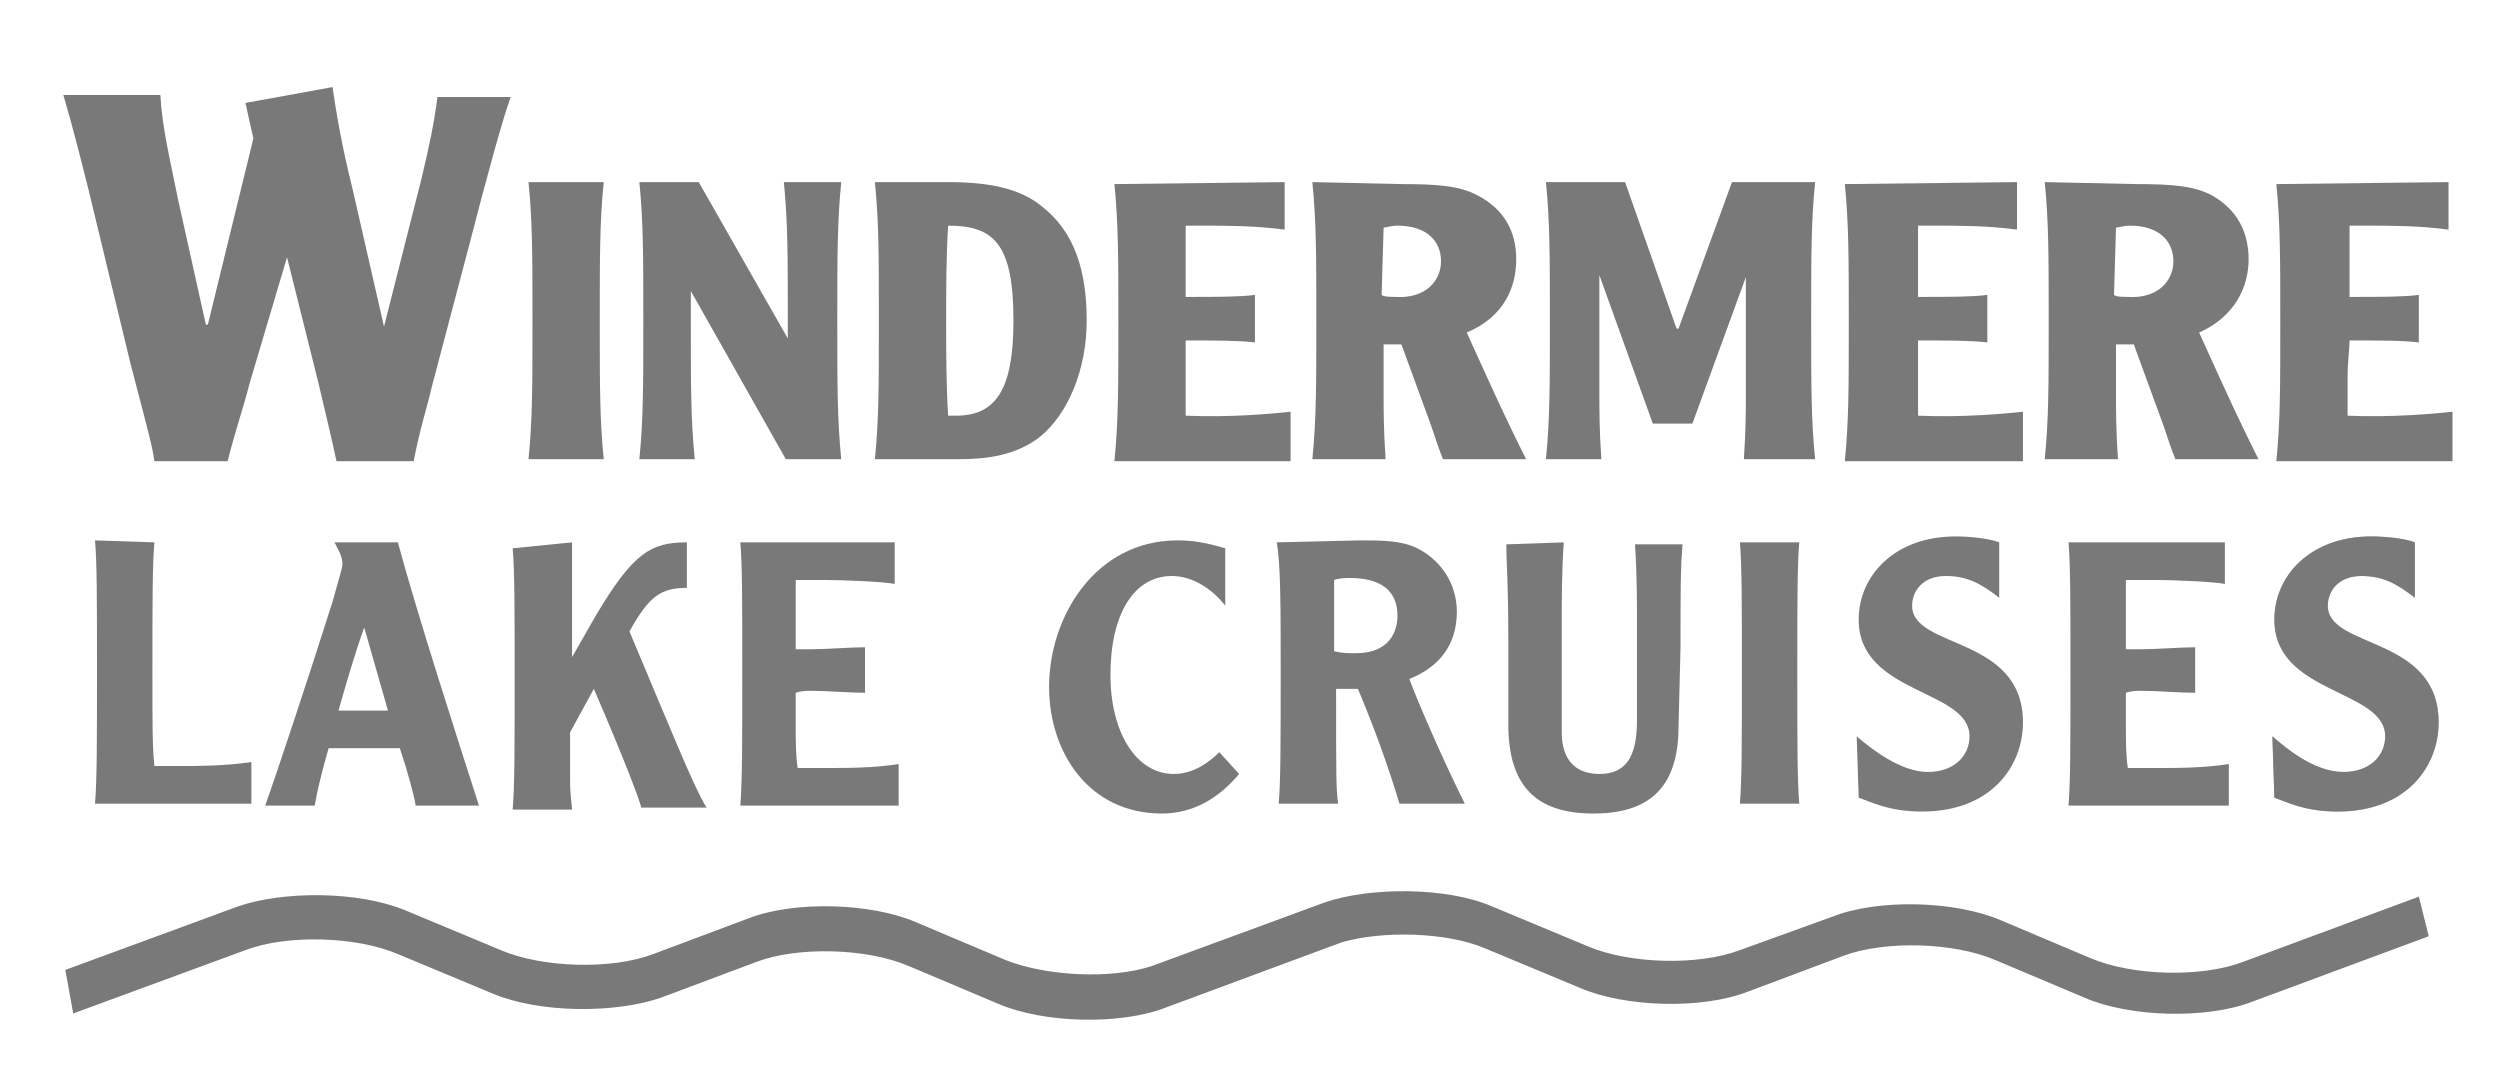 <?xml version="1.0" encoding="utf-8"?>
<!-- Generator: Adobe Illustrator 24.3.0, SVG Export Plug-In . SVG Version: 6.00 Build 0)  -->
<svg version="1.1" id="Layer_1" xmlns="http://www.w3.org/2000/svg" xmlns:xlink="http://www.w3.org/1999/xlink" x="0px" y="0px"
	 viewBox="0 0 126.3 54.2" style="enable-background:new 0 0 126.3 54.2;" xml:space="preserve">
<style type="text/css">
	.st0{clip-path:url(#SVGID_2_);}
	.st1{clip-path:url(#SVGID_4_);fill:#7A7979;}
	.st2{clip-path:url(#SVGID_6_);fill:none;}
	.st3{clip-path:url(#SVGID_8_);fill:#7A7979;}
	.st4{clip-path:url(#SVGID_10_);fill:none;}
	.st5{clip-path:url(#SVGID_12_);fill:#7A7979;}
	.st6{clip-path:url(#SVGID_14_);fill:none;}
	.st7{clip-path:url(#SVGID_16_);fill:#7A7979;}
	.st8{clip-path:url(#SVGID_18_);fill:none;}
	.st9{clip-path:url(#SVGID_20_);fill:#7A7979;}
	.st10{clip-path:url(#SVGID_22_);fill:none;}
	.st11{clip-path:url(#SVGID_24_);fill:#7A7979;}
	.st12{clip-path:url(#SVGID_26_);fill:none;}
	.st13{clip-path:url(#SVGID_28_);fill:#7A7979;}
	.st14{clip-path:url(#SVGID_30_);fill:none;}
	.st15{clip-path:url(#SVGID_32_);fill:#7A7979;}
	.st16{clip-path:url(#SVGID_34_);fill:none;}
	.st17{clip-path:url(#SVGID_36_);fill:#7A7979;}
	.st18{clip-path:url(#SVGID_38_);fill:none;}
	.st19{clip-path:url(#SVGID_40_);fill:#7A7979;}
	.st20{clip-path:url(#SVGID_42_);fill:none;}
	.st21{clip-path:url(#SVGID_44_);fill:#C0C0C0;}
	.st22{clip-path:url(#SVGID_46_);fill:#7A7979;}
	.st23{clip-path:url(#SVGID_48_);fill:#7A7979;}
	.st24{clip-path:url(#SVGID_50_);fill:none;}
	.st25{clip-path:url(#SVGID_52_);fill:#7A7979;}
	.st26{clip-path:url(#SVGID_54_);fill:none;}
	.st27{clip-path:url(#SVGID_56_);fill:#7A7979;}
	.st28{clip-path:url(#SVGID_58_);fill:none;}
	.st29{clip-path:url(#SVGID_60_);fill:#7A7979;}
	.st30{clip-path:url(#SVGID_62_);fill:none;}
	.st31{clip-path:url(#SVGID_64_);fill:#7A7979;}
	.st32{clip-path:url(#SVGID_66_);fill:none;}
	.st33{clip-path:url(#SVGID_68_);fill:#7A7979;}
	.st34{clip-path:url(#SVGID_70_);fill:none;}
	.st35{clip-path:url(#SVGID_72_);fill:#7A7979;}
	.st36{clip-path:url(#SVGID_74_);fill:none;}
	.st37{clip-path:url(#SVGID_76_);fill:#7A7979;}
	.st38{clip-path:url(#SVGID_78_);fill:none;}
	.st39{clip-path:url(#SVGID_80_);fill:#7A7979;}
	.st40{clip-path:url(#SVGID_82_);fill:none;}
	.st41{clip-path:url(#SVGID_84_);fill:#7A7979;}
	.st42{clip-path:url(#SVGID_86_);fill:none;}
	.st43{clip-path:url(#SVGID_88_);fill:#7A7979;}
	.st44{clip-path:url(#SVGID_90_);fill:none;}
</style>
<g>
	<g>
		<defs>
			<rect id="SVGID_1_" width="126.3" height="54.2"/>
		</defs>
		<clipPath id="SVGID_2_">
			<use xlink:href="#SVGID_1_"  style="overflow:visible;"/>
		</clipPath>
		<g class="st0">
			<g>
				<g>
					<defs>
						<rect id="SVGID_3_" x="3" y="4.3" width="121.1" height="47.5"/>
					</defs>
					<clipPath id="SVGID_4_">
						<use xlink:href="#SVGID_3_"  style="overflow:visible;"/>
					</clipPath>
					<path class="st1" d="M7.8,27.4c-0.1,1.1-0.1,3.2-0.1,6.6c0,2.8,0,3.7,0.1,4.7c0.4,0,0.8,0,1.2,0c1,0,2.3,0,3.7-0.2v2.1H4.8
						c0.1-1.2,0.1-3.2,0.1-6.7s0-5.5-0.1-6.6"/>
				</g>
			</g>
			<g>
				<g>
					<defs>
						<rect id="SVGID_5_" x="3" y="4.3" width="121.1" height="47.5"/>
					</defs>
					<clipPath id="SVGID_6_">
						<use xlink:href="#SVGID_5_"  style="overflow:visible;"/>
					</clipPath>
					<path class="st2" d="M7.8,27.4c-0.1,1.1-0.1,3.2-0.1,6.6c0,2.8,0,3.7,0.1,4.7c0.4,0,0.8,0,1.2,0c1,0,2.3,0,3.7-0.2v2.1H4.8
						c0.1-1.2,0.1-3.2,0.1-6.7s0-5.5-0.1-6.6L7.8,27.4L7.8,27.4z"/>
				</g>
			</g>
			<g>
				<g>
					<defs>
						<rect id="SVGID_7_" x="3" y="4.3" width="121.1" height="47.5"/>
					</defs>
					<clipPath id="SVGID_8_">
						<use xlink:href="#SVGID_7_"  style="overflow:visible;"/>
					</clipPath>
					<path class="st3" d="M17.1,35.9c0.4-1.4,0.8-2.8,1.3-4.2l0,0c0.4,1.4,0.8,2.8,1.2,4.2 M16.9,27.4c0.2,0.4,0.4,0.7,0.4,1.1
						c0,0.2-0.2,0.8-0.5,1.9c-1.2,3.8-2.9,8.9-3.4,10.3h2.5c0.1-0.6,0.3-1.5,0.7-2.9h3.6c0.4,1.2,0.7,2.3,0.8,2.9h3.2
						c-1-3.1-3.1-9.6-4.1-13.3L16.9,27.4L16.9,27.4z"/>
				</g>
			</g>
			<g>
				<g>
					<defs>
						<rect id="SVGID_9_" x="3" y="4.3" width="121.1" height="47.5"/>
					</defs>
					<clipPath id="SVGID_10_">
						<use xlink:href="#SVGID_9_"  style="overflow:visible;"/>
					</clipPath>
					<path class="st4" d="M17.1,35.9c0.4-1.4,0.8-2.8,1.3-4.2l0,0c0.4,1.4,0.8,2.8,1.2,4.2H17.1z M16.9,27.4
						c0.2,0.4,0.4,0.7,0.4,1.1c0,0.2-0.2,0.8-0.5,1.9c-1.2,3.8-2.9,8.9-3.4,10.3h2.5c0.1-0.6,0.3-1.5,0.7-2.9h3.6
						c0.4,1.2,0.7,2.3,0.8,2.9h3.2c-1-3.1-3.1-9.6-4.1-13.3L16.9,27.4L16.9,27.4z"/>
				</g>
			</g>
			<g>
				<g>
					<defs>
						<rect id="SVGID_11_" x="3" y="4.3" width="121.1" height="47.5"/>
					</defs>
					<clipPath id="SVGID_12_">
						<use xlink:href="#SVGID_11_"  style="overflow:visible;"/>
					</clipPath>
					<path class="st5" d="M28.9,27.4v5.8l0,0l1.2-2.1c1.9-3.2,2.8-3.7,4.6-3.7v2.3c-1.3,0-1.9,0.4-2.9,2.2c1.9,4.5,3.3,8,3.9,8.9
						h-3.3c-0.1-0.4-0.8-2.3-2.4-6L28.8,37v2.4c0,0.8,0.1,1.3,0.1,1.5h-3c0.1-1.1,0.1-3.2,0.1-6.6s0-5.5-0.1-6.6"/>
				</g>
			</g>
			<g>
				<g>
					<defs>
						<rect id="SVGID_13_" x="3" y="4.3" width="121.1" height="47.5"/>
					</defs>
					<clipPath id="SVGID_14_">
						<use xlink:href="#SVGID_13_"  style="overflow:visible;"/>
					</clipPath>
					<path class="st6" d="M28.9,27.4v5.8l0,0l1.2-2.1c1.9-3.2,2.8-3.7,4.6-3.7v2.3c-1.3,0-1.9,0.4-2.9,2.2c1.9,4.5,3.3,8,3.9,8.9
						h-3.3c-0.1-0.4-0.8-2.3-2.4-6L28.8,37v2.4c0,0.8,0.1,1.3,0.1,1.5h-3c0.1-1.1,0.1-3.2,0.1-6.6s0-5.5-0.1-6.6L28.9,27.4
						L28.9,27.4z"/>
				</g>
			</g>
			<g>
				<g>
					<defs>
						<rect id="SVGID_15_" x="3" y="4.3" width="121.1" height="47.5"/>
					</defs>
					<clipPath id="SVGID_16_">
						<use xlink:href="#SVGID_15_"  style="overflow:visible;"/>
					</clipPath>
					<path class="st7" d="M45.2,27.4v2.1c-0.5-0.1-2.3-0.2-3.8-0.2c-0.6,0-0.9,0-1.2,0c0,0.4,0,1,0,1.7s0,1.4,0,1.8
						c0.2,0,0.5,0,0.8,0c0.7,0,2-0.1,2.7-0.1V35c-0.7,0-2-0.1-2.7-0.1c-0.3,0-0.5,0-0.8,0.1c0,0.5,0,1.1,0,1.7c0,0.7,0,1.5,0.1,2.1
						c0.3,0,0.8,0,1.3,0c1.3,0,2.5,0,3.8-0.2v2.1h-8c0.1-1.2,0.1-3.2,0.1-6.7s0-5.5-0.1-6.6"/>
				</g>
			</g>
			<g>
				<g>
					<defs>
						<rect id="SVGID_17_" x="3" y="4.3" width="121.1" height="47.5"/>
					</defs>
					<clipPath id="SVGID_18_">
						<use xlink:href="#SVGID_17_"  style="overflow:visible;"/>
					</clipPath>
					<path class="st8" d="M45.2,27.4v2.1c-0.5-0.1-2.3-0.2-3.8-0.2c-0.6,0-0.9,0-1.2,0c0,0.4,0,1,0,1.7s0,1.4,0,1.8
						c0.2,0,0.5,0,0.8,0c0.7,0,2-0.1,2.7-0.1V35c-0.7,0-2-0.1-2.7-0.1c-0.3,0-0.5,0-0.8,0.1c0,0.5,0,1.1,0,1.7c0,0.7,0,1.5,0.1,2.1
						c0.3,0,0.8,0,1.3,0c1.3,0,2.5,0,3.8-0.2v2.1h-8c0.1-1.2,0.1-3.2,0.1-6.7s0-5.5-0.1-6.6L45.2,27.4L45.2,27.4z"/>
				</g>
			</g>
			<g>
				<g>
					<defs>
						<rect id="SVGID_19_" x="3" y="4.3" width="121.1" height="47.5"/>
					</defs>
					<clipPath id="SVGID_20_">
						<use xlink:href="#SVGID_19_"  style="overflow:visible;"/>
					</clipPath>
					<path class="st9" d="M61.9,30.6c-0.7-0.9-1.7-1.5-2.7-1.5c-1.9,0-3.1,1.9-3.1,5c0,2.9,1.3,5,3.2,5c1,0,1.8-0.6,2.3-1.1l1,1.1
						c-1,1.2-2.3,2-3.9,2C55,41.1,53,38,53,34.7c0-3.5,2.3-7.4,6.5-7.4c0.7,0,1.4,0.1,2.4,0.4"/>
				</g>
			</g>
			<g>
				<g>
					<defs>
						<rect id="SVGID_21_" x="3" y="4.3" width="121.1" height="47.5"/>
					</defs>
					<clipPath id="SVGID_22_">
						<use xlink:href="#SVGID_21_"  style="overflow:visible;"/>
					</clipPath>
					<path class="st10" d="M61.9,30.6c-0.7-0.9-1.7-1.5-2.7-1.5c-1.9,0-3.1,1.9-3.1,5c0,2.9,1.3,5,3.2,5c1,0,1.8-0.6,2.3-1.1l1,1.1
						c-1,1.2-2.3,2-3.9,2C55,41.1,53,38,53,34.7c0-3.5,2.3-7.4,6.5-7.4c0.7,0,1.4,0.1,2.4,0.4C61.9,27.6,61.9,30.6,61.9,30.6z"/>
				</g>
			</g>
			<g>
				<g>
					<defs>
						<rect id="SVGID_23_" x="3" y="4.3" width="121.1" height="47.5"/>
					</defs>
					<clipPath id="SVGID_24_">
						<use xlink:href="#SVGID_23_"  style="overflow:visible;"/>
					</clipPath>
					<path class="st11" d="M67.4,29.3c0.3-0.1,0.6-0.1,0.8-0.1c1.5,0,2.4,0.6,2.4,1.9c0,0.8-0.4,1.9-2.1,1.9c-0.4,0-0.7,0-1.1-0.1
						 M64.5,27.4c0.2,1.1,0.2,3.2,0.2,6.6s0,5.5-0.1,6.6h3c-0.1-0.8-0.1-1.2-0.1-5.8h1.1c0.8,1.9,1.5,3.8,2.1,5.8H74
						c-1.1-2.2-2.4-5.2-2.8-6.3c1.5-0.6,2.4-1.7,2.4-3.4c0-1.4-0.8-2.6-2-3.2c-0.8-0.4-1.8-0.4-2.9-0.4L64.5,27.4L64.5,27.4z"/>
				</g>
			</g>
			<g>
				<g>
					<defs>
						<rect id="SVGID_25_" x="3" y="4.3" width="121.1" height="47.5"/>
					</defs>
					<clipPath id="SVGID_26_">
						<use xlink:href="#SVGID_25_"  style="overflow:visible;"/>
					</clipPath>
					<path class="st12" d="M67.4,29.3c0.3-0.1,0.6-0.1,0.8-0.1c1.5,0,2.4,0.6,2.4,1.9c0,0.8-0.4,1.9-2.1,1.9c-0.4,0-0.7,0-1.1-0.1
						C67.4,33,67.4,29.3,67.4,29.3z M64.5,27.4c0.2,1.1,0.2,3.2,0.2,6.6s0,5.5-0.1,6.6h3c-0.1-0.8-0.1-1.2-0.1-5.8h1.1
						c0.8,1.9,1.5,3.8,2.1,5.8H74c-1.1-2.2-2.4-5.2-2.8-6.3c1.5-0.6,2.4-1.7,2.4-3.4c0-1.4-0.8-2.6-2-3.2c-0.8-0.4-1.8-0.4-2.9-0.4
						L64.5,27.4L64.5,27.4z"/>
				</g>
			</g>
			<g>
				<g>
					<defs>
						<rect id="SVGID_27_" x="3" y="4.3" width="121.1" height="47.5"/>
					</defs>
					<clipPath id="SVGID_28_">
						<use xlink:href="#SVGID_27_"  style="overflow:visible;"/>
					</clipPath>
					<path class="st13" d="M79,27.4c-0.1,1.5-0.1,2.9-0.1,4V37c0,1.4,0.7,2.1,1.9,2.1c1.3,0,1.9-0.8,1.9-2.7v-4.9c0-1.1,0-2.5-0.1-4
						H85c-0.1,1.3-0.1,2-0.1,5.2l-0.1,4c0,3.2-1.6,4.4-4.3,4.4c-2.9,0-4.3-1.4-4.3-4.5v-4.2c0-3.1-0.1-3.9-0.1-4.9"/>
				</g>
			</g>
			<g>
				<g>
					<defs>
						<rect id="SVGID_29_" x="3" y="4.3" width="121.1" height="47.5"/>
					</defs>
					<clipPath id="SVGID_30_">
						<use xlink:href="#SVGID_29_"  style="overflow:visible;"/>
					</clipPath>
					<path class="st14" d="M79,27.4c-0.1,1.5-0.1,2.9-0.1,4V37c0,1.4,0.7,2.1,1.9,2.1c1.3,0,1.9-0.8,1.9-2.7v-4.9c0-1.1,0-2.5-0.1-4
						H85c-0.1,1.3-0.1,2-0.1,5.2l-0.1,4c0,3.2-1.6,4.4-4.3,4.4c-2.9,0-4.3-1.4-4.3-4.5v-4.2c0-3.1-0.1-3.9-0.1-4.9L79,27.4L79,27.4z
						"/>
				</g>
			</g>
			<g>
				<g>
					<defs>
						<rect id="SVGID_31_" x="3" y="4.3" width="121.1" height="47.5"/>
					</defs>
					<clipPath id="SVGID_32_">
						<use xlink:href="#SVGID_31_"  style="overflow:visible;"/>
					</clipPath>
					<path class="st15" d="M90.9,27.4c-0.1,1.1-0.1,3.2-0.1,6.6s0,5.5,0.1,6.6h-3C88,39.4,88,37.4,88,34s0-5.5-0.1-6.6"/>
				</g>
			</g>
			<g>
				<g>
					<defs>
						<rect id="SVGID_33_" x="3" y="4.3" width="121.1" height="47.5"/>
					</defs>
					<clipPath id="SVGID_34_">
						<use xlink:href="#SVGID_33_"  style="overflow:visible;"/>
					</clipPath>
					<path class="st16" d="M90.9,27.4c-0.1,1.1-0.1,3.2-0.1,6.6s0,5.5,0.1,6.6h-3C88,39.4,88,37.4,88,34s0-5.5-0.1-6.6H90.9z"/>
				</g>
			</g>
			<g>
				<g>
					<defs>
						<rect id="SVGID_35_" x="3" y="4.3" width="121.1" height="47.5"/>
					</defs>
					<clipPath id="SVGID_36_">
						<use xlink:href="#SVGID_35_"  style="overflow:visible;"/>
					</clipPath>
					<path class="st17" d="M93.8,37.2c0.7,0.6,2.2,1.8,3.6,1.8c1.3,0,2.1-0.8,2.1-1.8c0-2.4-5.6-2.1-5.6-5.9c0-2.2,1.8-4.2,4.9-4.2
						c0.7,0,1.7,0.1,2.2,0.3v2.8c-0.9-0.7-1.6-1.1-2.7-1.1c-1.2,0-1.7,0.8-1.7,1.5c0,2.2,5.6,1.5,5.6,5.9c0,2.2-1.6,4.5-5.1,4.5
						c-1.7,0-2.6-0.5-3.2-0.7"/>
				</g>
			</g>
			<g>
				<g>
					<defs>
						<rect id="SVGID_37_" x="3" y="4.3" width="121.1" height="47.5"/>
					</defs>
					<clipPath id="SVGID_38_">
						<use xlink:href="#SVGID_37_"  style="overflow:visible;"/>
					</clipPath>
					<path class="st18" d="M93.8,37.2c0.7,0.6,2.2,1.8,3.6,1.8c1.3,0,2.1-0.8,2.1-1.8c0-2.4-5.6-2.1-5.6-5.9c0-2.2,1.8-4.2,4.9-4.2
						c0.7,0,1.7,0.1,2.2,0.3v2.8c-0.9-0.7-1.6-1.1-2.7-1.1c-1.2,0-1.7,0.8-1.7,1.5c0,2.2,5.6,1.5,5.6,5.9c0,2.2-1.6,4.5-5.1,4.5
						c-1.7,0-2.6-0.5-3.2-0.7L93.8,37.2L93.8,37.2z"/>
				</g>
			</g>
			<g>
				<g>
					<defs>
						<rect id="SVGID_39_" x="3" y="4.3" width="121.1" height="47.5"/>
					</defs>
					<clipPath id="SVGID_40_">
						<use xlink:href="#SVGID_39_"  style="overflow:visible;"/>
					</clipPath>
					<path class="st19" d="M112.4,27.4v2.1c-0.5-0.1-2.3-0.2-3.8-0.2c-0.6,0-0.9,0-1.2,0c0,0.4,0,1,0,1.7s0,1.4,0,1.8
						c0.2,0,0.5,0,0.8,0c0.7,0,2-0.1,2.7-0.1V35c-0.7,0-2-0.1-2.7-0.1c-0.3,0-0.5,0-0.8,0.1c0,0.5,0,1.1,0,1.7c0,0.7,0,1.5,0.1,2.1
						c0.3,0,0.8,0,1.3,0c1.3,0,2.5,0,3.8-0.2v2.1h-8.1c0.1-1.2,0.1-3.2,0.1-6.7s0-5.5-0.1-6.6"/>
				</g>
			</g>
			<g>
				<g>
					<defs>
						<rect id="SVGID_41_" x="3" y="4.3" width="121.1" height="47.5"/>
					</defs>
					<clipPath id="SVGID_42_">
						<use xlink:href="#SVGID_41_"  style="overflow:visible;"/>
					</clipPath>
					<path class="st20" d="M112.4,27.4v2.1c-0.5-0.1-2.3-0.2-3.8-0.2c-0.6,0-0.9,0-1.2,0c0,0.4,0,1,0,1.7s0,1.4,0,1.8
						c0.2,0,0.5,0,0.8,0c0.7,0,2-0.1,2.7-0.1V35c-0.7,0-2-0.1-2.7-0.1c-0.3,0-0.5,0-0.8,0.1c0,0.5,0,1.1,0,1.7c0,0.7,0,1.5,0.1,2.1
						c0.3,0,0.8,0,1.3,0c1.3,0,2.5,0,3.8-0.2v2.1h-8.1c0.1-1.2,0.1-3.2,0.1-6.7s0-5.5-0.1-6.6L112.4,27.4L112.4,27.4z"/>
				</g>
			</g>
			<g>
				<g>
					<defs>
						<rect id="SVGID_43_" x="3" y="4.3" width="121.1" height="47.5"/>
					</defs>
					<clipPath id="SVGID_44_">
						<use xlink:href="#SVGID_43_"  style="overflow:visible;"/>
					</clipPath>
					<path class="st21" d="M114.8,37.2c0.7,0.6,2.1,1.8,3.6,1.8c1.3,0,2.1-0.8,2.1-1.8c0-2.4-5.6-2.1-5.6-5.9c0-2.2,1.8-4.2,4.9-4.2
						c0.7,0,1.7,0.1,2.2,0.3v2.8c-0.9-0.7-1.6-1.1-2.7-1.1c-1.2,0-1.7,0.8-1.7,1.5c0,2.2,5.6,1.5,5.6,5.9c0,2.2-1.6,4.5-5.1,4.5
						c-1.7,0-2.6-0.5-3.2-0.7"/>
				</g>
			</g>
			<g>
				<g>
					<defs>
						<rect id="SVGID_45_" x="3" y="4.3" width="121.1" height="47.5"/>
					</defs>
					<clipPath id="SVGID_46_">
						<use xlink:href="#SVGID_45_"  style="overflow:visible;"/>
					</clipPath>
					<path class="st22" d="M114.8,37.2c0.7,0.6,2.1,1.8,3.6,1.8c1.3,0,2.1-0.8,2.1-1.8c0-2.4-5.6-2.1-5.6-5.9c0-2.2,1.8-4.2,4.9-4.2
						c0.7,0,1.7,0.1,2.2,0.3v2.8c-0.9-0.7-1.6-1.1-2.7-1.1c-1.2,0-1.7,0.8-1.7,1.5c0,2.2,5.6,1.5,5.6,5.9c0,2.2-1.6,4.5-5.1,4.5
						c-1.7,0-2.6-0.5-3.2-0.7L114.8,37.2L114.8,37.2z"/>
				</g>
			</g>
			<g>
				<g>
					<defs>
						<rect id="SVGID_47_" x="3" y="4.3" width="121.1" height="47.5"/>
					</defs>
					<clipPath id="SVGID_48_">
						<use xlink:href="#SVGID_47_"  style="overflow:visible;"/>
					</clipPath>
					<path class="st23" d="M8.1,4.8C8.2,6.5,8.6,8.1,9,10.1l1.4,6.3h0.1L12.8,7l-0.4-1.8l4.4-0.8c0.2,1.4,0.5,3.1,1,5.1l1.6,7l0,0
						L21.3,9c0.4-1.7,0.6-2.6,0.8-4.1h3.7c-0.4,1.1-1.2,4-2.1,7.5l-1.9,7.2c-0.2,0.9-0.6,2.1-0.9,3.7H17c-0.3-1.4-0.6-2.6-0.9-3.9
						L14.5,13l0,0l-1.9,6.4c-0.3,1.2-0.7,2.3-1.1,3.9H7.8c-0.1-0.8-0.5-2.2-1.2-4.9L4.5,9.7C4.1,8.1,3.7,6.5,3.2,4.8"/>
				</g>
			</g>
			<g>
				<g>
					<defs>
						<rect id="SVGID_49_" x="3" y="4.3" width="121.1" height="47.5"/>
					</defs>
					<clipPath id="SVGID_50_">
						<use xlink:href="#SVGID_49_"  style="overflow:visible;"/>
					</clipPath>
					<path class="st24" d="M8.1,4.8C8.2,6.5,8.6,8.1,9,10.1l1.4,6.3h0.1L12.8,7l-0.4-1.8l4.4-0.8c0.2,1.4,0.5,3.1,1,5.1l1.6,7l0,0
						L21.3,9c0.4-1.7,0.6-2.6,0.8-4.1h3.7c-0.4,1.1-1.2,4-2.1,7.5l-1.9,7.2c-0.2,0.9-0.6,2.1-0.9,3.7H17c-0.3-1.4-0.6-2.6-0.9-3.9
						L14.5,13l0,0l-1.9,6.4c-0.3,1.2-0.7,2.3-1.1,3.9H7.8c-0.1-0.8-0.5-2.2-1.2-4.9L4.5,9.7C4.1,8.1,3.7,6.5,3.2,4.8H8.1L8.1,4.8z"
						/>
				</g>
			</g>
			<g>
				<g>
					<defs>
						<rect id="SVGID_51_" x="3" y="4.3" width="121.1" height="47.5"/>
					</defs>
					<clipPath id="SVGID_52_">
						<use xlink:href="#SVGID_51_"  style="overflow:visible;"/>
					</clipPath>
					<path class="st25" d="M30.5,9.2c-0.2,2-0.2,3.7-0.2,7s0,5,0.2,7h-3.8c0.2-2,0.2-3.7,0.2-7s0-5-0.2-7"/>
				</g>
			</g>
			<g>
				<g>
					<defs>
						<rect id="SVGID_53_" x="3" y="4.3" width="121.1" height="47.5"/>
					</defs>
					<clipPath id="SVGID_54_">
						<use xlink:href="#SVGID_53_"  style="overflow:visible;"/>
					</clipPath>
					<path class="st26" d="M30.5,9.2c-0.2,2-0.2,3.7-0.2,7s0,5,0.2,7h-3.8c0.2-2,0.2-3.7,0.2-7s0-5-0.2-7
						C26.7,9.2,30.5,9.2,30.5,9.2z"/>
				</g>
			</g>
			<g>
				<g>
					<defs>
						<rect id="SVGID_55_" x="3" y="4.3" width="121.1" height="47.5"/>
					</defs>
					<clipPath id="SVGID_56_">
						<use xlink:href="#SVGID_55_"  style="overflow:visible;"/>
					</clipPath>
					<path class="st27" d="M35.3,9.2l4.5,7.9l0,0v-0.9c0-3.3,0-5-0.2-7h2.9c-0.2,2-0.2,3.7-0.2,7s0,5,0.2,7h-2.8l-4.8-8.5l0,0v1.5
						c0,3.3,0,5,0.2,7h-2.8c0.2-2,0.2-3.7,0.2-7s0-5-0.2-7"/>
				</g>
			</g>
			<g>
				<g>
					<defs>
						<rect id="SVGID_57_" x="3" y="4.3" width="121.1" height="47.5"/>
					</defs>
					<clipPath id="SVGID_58_">
						<use xlink:href="#SVGID_57_"  style="overflow:visible;"/>
					</clipPath>
					<path class="st28" d="M35.3,9.2l4.5,7.9l0,0v-0.9c0-3.3,0-5-0.2-7h2.9c-0.2,2-0.2,3.7-0.2,7s0,5,0.2,7h-2.8l-4.8-8.5l0,0v1.5
						c0,3.3,0,5,0.2,7h-2.8c0.2-2,0.2-3.7,0.2-7s0-5-0.2-7L35.3,9.2L35.3,9.2z"/>
				</g>
			</g>
			<g>
				<g>
					<defs>
						<rect id="SVGID_59_" x="3" y="4.3" width="121.1" height="47.5"/>
					</defs>
					<clipPath id="SVGID_60_">
						<use xlink:href="#SVGID_59_"  style="overflow:visible;"/>
					</clipPath>
					<path class="st29" d="M51.2,16.2c0,3.5-0.9,4.8-2.9,4.8h-0.4c-0.1-1.6-0.1-3.2-0.1-4.8s0-3.2,0.1-4.8
						C50.2,11.4,51.2,12.3,51.2,16.2 M44.2,9.2c0.2,2,0.2,3.7,0.2,7s0,5-0.2,7h4.2c1.5,0,2.9-0.2,4.1-1.1c1.5-1.2,2.4-3.5,2.4-5.9
						c0-2.5-0.6-4.5-2.3-5.8c-1.1-0.9-2.7-1.2-4.7-1.2C47.8,9.2,44.2,9.2,44.2,9.2z"/>
				</g>
			</g>
			<g>
				<g>
					<defs>
						<rect id="SVGID_61_" x="3" y="4.3" width="121.1" height="47.5"/>
					</defs>
					<clipPath id="SVGID_62_">
						<use xlink:href="#SVGID_61_"  style="overflow:visible;"/>
					</clipPath>
					<path class="st30" d="M51.2,16.2c0,3.5-0.9,4.8-2.9,4.8h-0.4c-0.1-1.6-0.1-3.2-0.1-4.8s0-3.2,0.1-4.8
						C50.2,11.4,51.2,12.3,51.2,16.2z M44.2,9.2c0.2,2,0.2,3.7,0.2,7s0,5-0.2,7h4.2c1.5,0,2.9-0.2,4.1-1.1c1.5-1.2,2.4-3.5,2.4-5.9
						c0-2.5-0.6-4.5-2.3-5.8c-1.1-0.9-2.7-1.2-4.7-1.2C47.9,9.2,44.2,9.2,44.2,9.2z"/>
				</g>
			</g>
			<g>
				<g>
					<defs>
						<rect id="SVGID_63_" x="3" y="4.3" width="121.1" height="47.5"/>
					</defs>
					<clipPath id="SVGID_64_">
						<use xlink:href="#SVGID_63_"  style="overflow:visible;"/>
					</clipPath>
					<path class="st31" d="M64.9,9.2v2.4c-1.5-0.2-3-0.2-4.1-0.2h-0.9c0,0.3,0,1.1,0,1.8s0,1.4,0,1.8c1.6,0,2.7,0,3.5-0.1v2.4
						c-0.8-0.1-2-0.1-3.5-0.1c0,0.4,0,1.1,0,1.9c0,0.7,0,1.5,0,1.9c2.2,0.1,4.4-0.1,5.3-0.2v2.5h-8.9c0.2-2,0.2-3.7,0.2-7s0-5-0.2-7
						"/>
				</g>
			</g>
			<g>
				<g>
					<defs>
						<rect id="SVGID_65_" x="3" y="4.3" width="121.1" height="47.5"/>
					</defs>
					<clipPath id="SVGID_66_">
						<use xlink:href="#SVGID_65_"  style="overflow:visible;"/>
					</clipPath>
					<path class="st32" d="M64.9,9.2v2.4c-1.5-0.2-3-0.2-4.1-0.2h-0.9c0,0.3,0,1.1,0,1.8s0,1.4,0,1.8c1.6,0,2.7,0,3.5-0.1v2.4
						c-0.8-0.1-2-0.1-3.5-0.1c0,0.4,0,1.1,0,1.9c0,0.7,0,1.5,0,1.9c2.2,0.1,4.4-0.1,5.3-0.2v2.5h-8.9c0.2-2,0.2-3.7,0.2-7s0-5-0.2-7
						L64.9,9.2L64.9,9.2z"/>
				</g>
			</g>
			<g>
				<g>
					<defs>
						<rect id="SVGID_67_" x="3" y="4.3" width="121.1" height="47.5"/>
					</defs>
					<clipPath id="SVGID_68_">
						<use xlink:href="#SVGID_67_"  style="overflow:visible;"/>
					</clipPath>
					<path class="st33" d="M69.9,11.5c0.1,0,0.4-0.1,0.7-0.1c1.5,0,2.2,0.8,2.2,1.8S72,15.1,70.5,15c-0.2,0-0.6,0-0.7-0.1 M66.3,9.2
						c0.2,2,0.2,3.7,0.2,7s0,5-0.2,7H70c-0.1-1.5-0.1-2.4-0.1-3.4v-2.4h0.9l1.5,4.1c0.3,0.9,0.4,1.2,0.6,1.7h4.2c-0.4-0.8-1-2-2-4.2
						l-1-2.2c1.9-0.8,2.5-2.3,2.5-3.7s-0.6-2.5-1.9-3.2c-0.9-0.5-2-0.6-3.9-0.6L66.3,9.2L66.3,9.2z"/>
				</g>
			</g>
			<g>
				<g>
					<defs>
						<rect id="SVGID_69_" x="3" y="4.3" width="121.1" height="47.5"/>
					</defs>
					<clipPath id="SVGID_70_">
						<use xlink:href="#SVGID_69_"  style="overflow:visible;"/>
					</clipPath>
					<path class="st34" d="M69.9,11.5c0.1,0,0.4-0.1,0.7-0.1c1.5,0,2.2,0.8,2.2,1.8S72,15.1,70.5,15c-0.2,0-0.6,0-0.7-0.1L69.9,11.5
						L69.9,11.5z M66.3,9.2c0.2,2,0.2,3.7,0.2,7s0,5-0.2,7H70c-0.1-1.5-0.1-2.4-0.1-3.4v-2.4h0.9l1.6,4.1c0.3,0.9,0.4,1.2,0.6,1.7
						h4.2c-0.4-0.8-1-2-2-4.2l-1-2.2c1.8-0.8,2.5-2.3,2.5-3.7s-0.6-2.5-1.8-3.2c-0.9-0.5-2-0.6-3.9-0.6L66.3,9.2L66.3,9.2z"/>
				</g>
			</g>
			<g>
				<g>
					<defs>
						<rect id="SVGID_71_" x="3" y="4.3" width="121.1" height="47.5"/>
					</defs>
					<clipPath id="SVGID_72_">
						<use xlink:href="#SVGID_71_"  style="overflow:visible;"/>
					</clipPath>
					<path class="st35" d="M82.1,9.2l2.6,7.4h0.1l2.7-7.4h4.2c-0.2,2-0.2,3.7-0.2,7s0,5,0.2,7h-3.6c0.1-1.5,0.1-2.4,0.1-3.4V14l0,0
						l-2.7,7.4h-2l-2.7-7.5l0,0v5.9c0,1,0,1.9,0.1,3.4h-2.8c0.2-2,0.2-3.7,0.2-7s0-5-0.2-7"/>
				</g>
			</g>
			<g>
				<g>
					<defs>
						<rect id="SVGID_73_" x="3" y="4.3" width="121.1" height="47.5"/>
					</defs>
					<clipPath id="SVGID_74_">
						<use xlink:href="#SVGID_73_"  style="overflow:visible;"/>
					</clipPath>
					<path class="st36" d="M82.1,9.2l2.6,7.4h0.1l2.7-7.4h4.2c-0.2,2-0.2,3.7-0.2,7s0,5,0.2,7h-3.6c0.1-1.5,0.1-2.4,0.1-3.4V14l0,0
						l-2.7,7.4h-2l-2.7-7.5l0,0v5.9c0,1,0,1.9,0.1,3.4h-2.8c0.2-2,0.2-3.7,0.2-7s0-5-0.2-7L82.1,9.2L82.1,9.2z"/>
				</g>
			</g>
			<g>
				<g>
					<defs>
						<rect id="SVGID_75_" x="3" y="4.3" width="121.1" height="47.5"/>
					</defs>
					<clipPath id="SVGID_76_">
						<use xlink:href="#SVGID_75_"  style="overflow:visible;"/>
					</clipPath>
					<path class="st37" d="M101.9,9.2v2.4c-1.5-0.2-2.9-0.2-4.1-0.2h-0.9c0,0.3,0,1.1,0,1.8s0,1.4,0,1.8c1.6,0,2.7,0,3.5-0.1v2.4
						c-0.8-0.1-2-0.1-3.5-0.1c0,0.4,0,1.1,0,1.9c0,0.7,0,1.5,0,1.9c2.2,0.1,4.4-0.1,5.3-0.2v2.5h-9c0.2-2,0.2-3.7,0.2-7s0-5-0.2-7"
						/>
				</g>
			</g>
			<g>
				<g>
					<defs>
						<rect id="SVGID_77_" x="3" y="4.3" width="121.1" height="47.5"/>
					</defs>
					<clipPath id="SVGID_78_">
						<use xlink:href="#SVGID_77_"  style="overflow:visible;"/>
					</clipPath>
					<path class="st38" d="M101.9,9.2v2.4c-1.5-0.2-2.9-0.2-4.1-0.2h-0.9c0,0.3,0,1.1,0,1.8s0,1.4,0,1.8c1.6,0,2.7,0,3.5-0.1v2.4
						c-0.8-0.1-2-0.1-3.5-0.1c0,0.4,0,1.1,0,1.9c0,0.7,0,1.5,0,1.9c2.2,0.1,4.4-0.1,5.3-0.2v2.5h-9c0.2-2,0.2-3.7,0.2-7s0-5-0.2-7
						L101.9,9.2L101.9,9.2z"/>
				</g>
			</g>
			<g>
				<g>
					<defs>
						<rect id="SVGID_79_" x="3" y="4.3" width="121.1" height="47.5"/>
					</defs>
					<clipPath id="SVGID_80_">
						<use xlink:href="#SVGID_79_"  style="overflow:visible;"/>
					</clipPath>
					<path class="st39" d="M106.9,11.5c0.1,0,0.4-0.1,0.7-0.1c1.5,0,2.2,0.8,2.2,1.8s-0.8,1.9-2.3,1.8c-0.2,0-0.6,0-0.7-0.1
						 M103.3,9.2c0.2,2,0.2,3.7,0.2,7s0,5-0.2,7h3.7c-0.1-1.5-0.1-2.4-0.1-3.4v-2.4h0.9l1.5,4.1c0.3,0.9,0.4,1.2,0.6,1.7h4.2
						c-0.4-0.8-1-2-2-4.2l-1-2.2c1.8-0.8,2.5-2.3,2.5-3.7s-0.6-2.5-1.8-3.2c-0.9-0.5-2-0.6-3.9-0.6L103.3,9.2L103.3,9.2z"/>
				</g>
			</g>
			<g>
				<g>
					<defs>
						<rect id="SVGID_81_" x="3" y="4.3" width="121.1" height="47.5"/>
					</defs>
					<clipPath id="SVGID_82_">
						<use xlink:href="#SVGID_81_"  style="overflow:visible;"/>
					</clipPath>
					<path class="st40" d="M106.9,11.5c0.1,0,0.4-0.1,0.7-0.1c1.5,0,2.2,0.8,2.2,1.8s-0.8,1.9-2.3,1.8c-0.2,0-0.6,0-0.7-0.1
						L106.9,11.5L106.9,11.5z M103.3,9.2c0.2,2,0.2,3.7,0.2,7s0,5-0.2,7h3.7c-0.1-1.5-0.1-2.4-0.1-3.4v-2.4h0.9l1.5,4.1
						c0.3,0.9,0.4,1.2,0.6,1.7h4.2c-0.4-0.8-1-2-2-4.2l-1-2.2c1.9-0.8,2.5-2.3,2.5-3.7s-0.6-2.5-1.8-3.2c-0.9-0.5-2-0.6-3.9-0.6
						L103.3,9.2L103.3,9.2z"/>
				</g>
			</g>
			<g>
				<g>
					<defs>
						<rect id="SVGID_83_" x="3" y="4.3" width="121.1" height="47.5"/>
					</defs>
					<clipPath id="SVGID_84_">
						<use xlink:href="#SVGID_83_"  style="overflow:visible;"/>
					</clipPath>
					<path class="st41" d="M123.7,9.2v2.4c-1.5-0.2-2.9-0.2-4.1-0.2h-0.9c0,0.3,0,1.1,0,1.8s0,1.4,0,1.8c1.6,0,2.7,0,3.5-0.1v2.4
						c-0.8-0.1-1.9-0.1-3.5-0.1c0,0.4-0.1,1.1-0.1,1.9c0,0.7,0,1.5,0,1.9c2.2,0.1,4.4-0.1,5.3-0.2v2.5H115c0.2-2,0.2-3.7,0.2-7
						s0-5-0.2-7"/>
				</g>
			</g>
			<g>
				<g>
					<defs>
						<rect id="SVGID_85_" x="3" y="4.3" width="121.1" height="47.5"/>
					</defs>
					<clipPath id="SVGID_86_">
						<use xlink:href="#SVGID_85_"  style="overflow:visible;"/>
					</clipPath>
					<path class="st42" d="M123.7,9.2v2.4c-1.5-0.2-2.9-0.2-4.1-0.2h-0.9c0,0.3,0,1.1,0,1.8s0,1.4,0,1.8c1.6,0,2.7,0,3.5-0.1v2.4
						c-0.8-0.1-1.9-0.1-3.5-0.1c0,0.4-0.1,1.1-0.1,1.9c0,0.7,0,1.5,0,1.9c2.2,0.1,4.4-0.1,5.3-0.2v2.5H115c0.2-2,0.2-3.7,0.2-7
						s0-5-0.2-7L123.7,9.2L123.7,9.2z"/>
				</g>
			</g>
			<g>
				<g>
					<defs>
						<rect id="SVGID_87_" x="3" y="4.3" width="121.1" height="47.5"/>
					</defs>
					<clipPath id="SVGID_88_">
						<use xlink:href="#SVGID_87_"  style="overflow:visible;"/>
					</clipPath>
					<path class="st43" d="M122.2,45.3l-8.9,3.3c-2.1,0.8-5.6,0.7-7.7-0.2l-4.5-1.9c-2.3-1-6.2-1.1-8.5-0.2L87.9,48
						c-2.1,0.8-5.6,0.7-7.7-0.2l-4.8-2c-2.3-1-6.2-1-8.5-0.2l-8.7,3.2c-2.1,0.7-5.4,0.5-7.4-0.3l-4.5-1.9c-2.3-1-6.2-1.1-8.5-0.2
						L33,48.2c-2.1,0.8-5.6,0.7-7.7-0.2l-4.8-2c-2.4-1-6.2-1-8.5-0.2L3.3,49l0.4,2.2l8.7-3.2c2.1-0.8,5.6-0.7,7.7,0.2l4.8,2
						c2.4,1,6.2,1,8.5,0.2l4.8-1.8c2.1-0.8,5.6-0.7,7.7,0.2l4.5,1.9c2.3,1,6.2,1.1,8.5,0.2l8.9-3.3l0,0c2.1-0.6,5.3-0.5,7.2,0.3
						l4.8,2c2.3,1,6.2,1.1,8.5,0.2l4.8-1.8c2.1-0.8,5.6-0.7,7.7,0.2l4.5,1.9c2.3,1,6.2,1.1,8.5,0.2l8.9-3.3"/>
				</g>
			</g>
			<g>
				<g>
					<defs>
						<rect id="SVGID_89_" x="3" y="4.3" width="121.1" height="47.5"/>
					</defs>
					<clipPath id="SVGID_90_">
						<use xlink:href="#SVGID_89_"  style="overflow:visible;"/>
					</clipPath>
					<path class="st44" d="M122.2,45.3l-8.9,3.3c-2.1,0.8-5.6,0.7-7.7-0.2l-4.5-1.9c-2.3-1-6.2-1.1-8.5-0.2L87.9,48
						c-2.1,0.8-5.6,0.7-7.7-0.2l-4.8-2c-2.3-1-6.2-1-8.5-0.2l-8.7,3.2c-2.1,0.7-5.4,0.5-7.4-0.3l-4.5-1.9c-2.3-1-6.2-1.1-8.5-0.2
						L33,48.2c-2.1,0.8-5.6,0.7-7.7-0.2l-4.8-2c-2.4-1-6.2-1-8.5-0.2L3.3,49l0.4,2.2l8.7-3.2c2.1-0.8,5.6-0.7,7.7,0.2l4.8,2
						c2.4,1,6.2,1,8.5,0.2l4.8-1.8c2.1-0.8,5.6-0.7,7.7,0.2l4.5,1.9c2.3,1,6.2,1.1,8.5,0.2l8.9-3.3l0,0c2.1-0.6,5.3-0.5,7.2,0.3
						l4.8,2c2.3,1,6.2,1.1,8.5,0.2l4.8-1.8c2.1-0.8,5.6-0.7,7.7,0.2l4.5,1.9c2.3,1,6.2,1.1,8.5,0.2l8.9-3.3L122.2,45.3L122.2,45.3z"
						/>
				</g>
			</g>
		</g>
	</g>
</g>
</svg>
